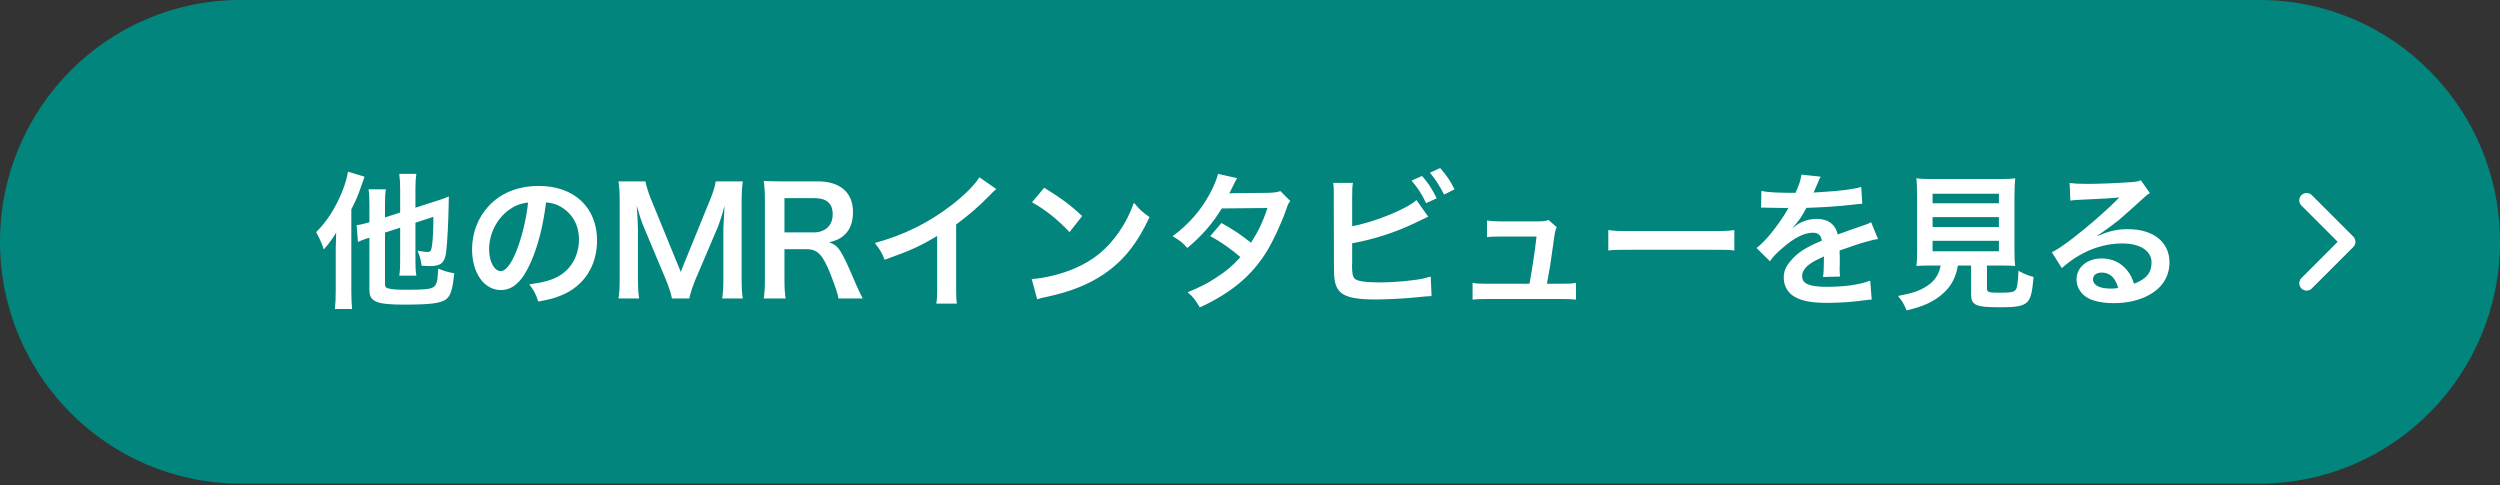 <?xml version="1.0" encoding="UTF-8"?> <svg xmlns="http://www.w3.org/2000/svg" width="340" height="66" viewBox="0 0 340 66" fill="none"><rect x="0" y="0" width="340" height="66" fill="#333333" stroke="none"/><g clip-path="url(#clip0_6606_3771)"><path d="M307.309 64.267H32.691C28.481 64.267 24.397 63.438 20.553 61.803C16.84 60.222 13.504 57.96 10.639 55.078C7.773 52.196 5.523 48.839 3.952 45.102C2.325 41.233 1.5 37.122 1.5 32.883C1.5 28.645 2.325 24.534 3.952 20.665C5.523 16.928 7.773 13.572 10.639 10.689C13.504 7.807 16.84 5.544 20.553 3.964C24.397 2.329 28.481 1.5 32.691 1.5H307.309C311.519 1.5 315.603 2.329 319.447 3.964C323.16 5.544 326.496 7.807 329.361 10.689C332.227 13.572 334.477 16.928 336.048 20.665C337.675 24.534 338.5 28.645 338.5 32.883C338.5 37.122 337.675 41.233 336.048 45.102C334.477 48.839 332.227 52.196 329.361 55.078C326.496 57.96 323.16 60.222 319.447 61.803C315.603 63.438 311.519 64.267 307.309 64.267Z" fill="#02857C"></path><path d="M32.691 3C28.684 3 24.798 3.789 21.141 5.345C17.606 6.849 14.431 9.002 11.703 11.746C8.973 14.492 6.831 17.688 5.335 21.247C3.785 24.93 3 28.846 3 32.883C3 36.921 3.785 40.837 5.335 44.52C6.831 48.079 8.973 51.275 11.703 54.02C14.431 56.764 17.606 58.918 21.141 60.422C24.798 61.978 28.684 62.767 32.691 62.767H307.309C311.316 62.767 315.202 61.978 318.859 60.422C322.394 58.918 325.569 56.764 328.297 54.02C331.027 51.275 333.169 48.079 334.665 44.52C336.215 40.837 337 36.921 337 32.883C337 28.846 336.215 24.93 334.665 21.247C333.169 17.688 331.027 14.492 328.297 11.746C325.569 9.002 322.394 6.849 318.859 5.345C315.202 3.789 311.316 3 307.309 3H32.691ZM32.691 0H307.309C325.364 0 340 14.723 340 32.883C340 51.044 325.364 65.767 307.309 65.767H32.691C14.636 65.767 0 51.044 0 32.883C0 14.723 14.636 0 32.691 0Z" fill="#02857C"></path><path d="M54.42 30.968L52.36 31.628V38.628C52.36 39.028 52.46 39.148 52.9 39.248C53.4 39.368 54 39.408 55.42 39.408C57.68 39.408 58.54 39.328 58.98 39.028C59.2 38.888 59.38 38.548 59.46 38.108C59.52 37.728 59.54 37.488 59.6 36.528C60.48 36.888 60.84 36.988 61.78 37.168C61.54 39.448 61.28 40.228 60.66 40.708C59.9 41.248 58.56 41.428 54.92 41.428C51.18 41.428 50.24 41.028 50.24 39.428V32.328C50.06 32.388 49.92 32.428 49.84 32.448C49.26 32.648 49.06 32.728 48.68 32.908L48.5 30.628C48.98 30.568 49.56 30.428 50.24 30.228V27.868C50.24 26.928 50.22 26.388 50.12 25.748H52.48C52.38 26.328 52.36 26.848 52.36 27.788V29.568L54.42 28.908V25.648C54.42 24.848 54.38 24.328 54.3 23.648H56.62C56.54 24.268 56.5 24.768 56.5 25.588V28.248L59.42 27.308C60.2 27.068 60.66 26.888 61.04 26.708C61.02 27.128 61.02 27.288 61.02 27.788C60.98 30.188 60.84 32.948 60.68 34.248C60.48 35.748 59.98 36.188 58.44 36.188C58.06 36.188 57.84 36.168 57.34 36.128C57.24 35.348 57.12 34.888 56.78 34.088C57.3 34.188 57.82 34.268 58.14 34.268C58.58 34.268 58.66 34.128 58.78 33.188C58.88 32.408 58.94 31.088 58.94 29.488L56.5 30.288V35.488C56.5 36.308 56.52 36.808 56.62 37.488H54.3C54.4 36.868 54.42 36.348 54.42 35.428V30.968ZM45.66 39.588V33.828C45.66 33.348 45.66 33.348 45.72 31.628C45.24 32.448 44.74 33.128 44.04 33.928C43.76 33.088 43.52 32.548 43 31.568C44.48 30.108 45.66 28.228 46.54 26.048C46.94 25.048 47.22 24.068 47.32 23.348L49.58 24.028C49.42 24.488 49.38 24.608 49.18 25.168C48.72 26.508 48.44 27.188 47.78 28.468V39.608C47.78 40.548 47.82 41.268 47.88 42.028H45.54C45.62 41.308 45.66 40.668 45.66 39.588ZM74.26 27.528C73.88 30.668 73.18 33.428 72.18 35.688C71.04 38.268 69.76 39.448 68.12 39.448C65.84 39.448 64.2 37.128 64.2 33.908C64.2 31.708 64.98 29.648 66.4 28.088C68.08 26.248 70.44 25.288 73.28 25.288C78.08 25.288 81.2 28.208 81.2 32.708C81.2 36.168 79.4 38.928 76.34 40.168C75.38 40.568 74.6 40.768 73.2 41.008C72.86 39.948 72.62 39.508 71.98 38.668C73.82 38.428 75.02 38.108 75.96 37.568C77.7 36.608 78.74 34.708 78.74 32.568C78.74 30.648 77.88 29.088 76.28 28.128C75.66 27.768 75.14 27.608 74.26 27.528ZM71.82 27.548C70.78 27.668 70.06 27.948 69.24 28.528C67.56 29.728 66.52 31.788 66.52 33.928C66.52 35.568 67.22 36.868 68.1 36.868C68.76 36.868 69.44 36.028 70.16 34.308C70.92 32.508 71.58 29.808 71.82 27.548ZM93.74 40.588H91.38C91.28 39.948 90.96 39.008 90.5 37.888L87.62 31.028C87.24 30.128 87.06 29.588 86.6 27.968C86.68 29.028 86.76 30.668 86.76 31.108V37.668C86.76 39.048 86.8 39.808 86.92 40.588H84.12C84.24 39.788 84.28 39.008 84.28 37.668V27.628C84.28 26.328 84.24 25.488 84.12 24.668H87.78C87.92 25.368 88.18 26.208 88.52 27.048L92.58 36.968L96.62 27.048C97.02 26.068 97.2 25.428 97.34 24.668H101.02C100.9 25.628 100.86 26.288 100.86 27.628V37.668C100.86 39.128 100.9 39.848 101.02 40.588H98.22C98.34 39.768 98.38 39.048 98.38 37.668V31.028C98.46 29.288 98.52 28.268 98.54 27.968C98.28 29.048 97.9 30.168 97.62 30.888L94.62 37.928C94.22 38.868 93.86 39.988 93.74 40.588ZM117.326 40.588H114.026C113.986 40.108 113.646 39.088 112.986 37.388C111.906 34.628 111.206 33.888 109.666 33.888H106.686V37.968C106.686 39.168 106.726 39.808 106.846 40.588H103.866C103.986 39.748 104.026 39.208 104.026 37.988V27.208C104.026 26.148 103.986 25.548 103.866 24.608C104.706 24.648 105.326 24.668 106.426 24.668H111.226C114.266 24.668 116.006 26.188 116.006 28.828C116.006 30.108 115.666 31.108 114.986 31.808C114.426 32.388 113.906 32.648 112.766 32.968C114.026 33.368 114.406 33.928 116.386 38.608C116.546 38.968 117.046 40.048 117.326 40.588ZM106.686 31.608H110.706C111.446 31.608 112.146 31.348 112.606 30.888C113.026 30.468 113.246 29.888 113.246 29.128C113.246 27.688 112.426 26.948 110.786 26.948H106.686V31.608ZM133.195 24.108L135.495 25.708C135.155 26.008 135.055 26.088 134.755 26.408C133.255 27.968 131.755 29.268 130.035 30.528V39.068C130.035 40.168 130.055 40.748 130.135 41.288H127.335C127.435 40.708 127.455 40.308 127.455 39.128V32.088C125.115 33.488 123.995 34.008 120.315 35.328C119.895 34.288 119.675 33.948 118.975 33.048C122.935 31.968 126.295 30.308 129.475 27.848C131.255 26.468 132.615 25.088 133.195 24.108ZM140.355 27.508L142.015 25.528C144.395 27.008 145.635 27.928 147.175 29.388L145.455 31.568C143.855 29.868 142.215 28.548 140.355 27.508ZM141.055 40.708L140.315 37.948C142.035 37.848 144.415 37.268 146.235 36.468C148.735 35.388 150.595 33.848 152.175 31.568C153.055 30.288 153.615 29.188 154.215 27.568C154.995 28.508 155.315 28.808 156.335 29.528C154.635 33.188 152.735 35.548 149.995 37.368C147.955 38.728 145.475 39.708 142.375 40.368C141.575 40.528 141.515 40.548 141.055 40.708ZM174.135 25.988L175.475 27.328C175.215 27.668 175.175 27.748 174.855 28.668C174.215 30.488 173.115 32.828 172.295 34.168C170.255 37.488 167.435 39.848 163.175 41.808C162.535 40.728 162.275 40.388 161.515 39.748C163.215 39.048 164.215 38.548 165.415 37.748C166.835 36.828 167.675 36.108 168.695 34.968C167.295 33.768 166.095 32.928 164.595 32.108L166.115 30.328C167.795 31.268 168.635 31.828 170.135 33.008C171.075 31.568 171.755 30.168 172.375 28.288L166.155 28.348C164.915 30.408 163.495 32.028 161.475 33.728C160.815 32.988 160.515 32.728 159.475 32.128C161.675 30.488 163.275 28.668 164.495 26.428C165.075 25.368 165.475 24.388 165.655 23.648L168.255 24.228C168.035 24.588 168.035 24.588 167.655 25.348C167.415 25.888 167.275 26.128 167.175 26.308C167.495 26.268 167.495 26.268 172.375 26.228C173.195 26.208 173.615 26.168 174.135 25.988ZM183.895 26.728V30.768C186.915 30.208 191.335 28.428 192.635 27.208L194.235 29.468C194.095 29.528 193.495 29.808 192.435 30.328C189.715 31.628 186.915 32.528 183.895 33.088V35.728C183.875 35.828 183.875 35.928 183.875 35.988C183.875 37.148 183.955 37.608 184.235 37.888C184.575 38.248 185.715 38.408 187.655 38.408C188.995 38.408 190.835 38.288 192.295 38.088C193.255 37.968 193.695 37.868 194.575 37.608L194.695 40.268C194.275 40.268 194.175 40.288 192.055 40.488C190.875 40.608 188.355 40.728 187.135 40.728C184.615 40.728 183.235 40.468 182.455 39.868C181.895 39.448 181.595 38.808 181.475 37.828C181.435 37.488 181.415 37.148 181.415 35.988L181.395 26.708C181.395 25.688 181.395 25.368 181.315 24.868H183.995C183.915 25.348 183.895 25.708 183.895 26.728ZM191.975 24.568L193.395 23.928C194.195 24.828 194.735 25.648 195.395 26.968L193.955 27.628C193.335 26.348 192.815 25.548 191.975 24.568ZM197.815 25.748L196.395 26.468C195.855 25.368 195.235 24.408 194.475 23.488L195.855 22.848C196.735 23.848 197.275 24.628 197.815 25.748ZM210.389 38.588H212.489C213.409 38.588 213.789 38.568 214.329 38.468V40.748C213.789 40.688 213.329 40.668 212.489 40.668H202.109C201.229 40.668 200.809 40.688 200.269 40.748V38.468C200.829 38.568 201.189 38.588 202.109 38.588H208.009C208.349 36.808 208.769 33.988 208.969 32.168H204.009C203.049 32.168 202.749 32.188 202.229 32.248V29.988C202.729 30.068 203.289 30.108 204.069 30.108H209.129C209.829 30.108 210.129 30.068 210.609 29.928L211.709 30.888C211.469 31.508 211.469 31.508 211.249 33.168C210.949 35.368 210.729 36.788 210.389 38.588ZM218.729 34.068V31.288C219.609 31.408 219.989 31.428 221.969 31.428H232.629C234.609 31.428 234.989 31.408 235.869 31.288V34.068C235.069 33.968 234.849 33.968 232.609 33.968H221.989C219.749 33.968 219.529 33.968 218.729 34.068ZM239.509 28.248L239.549 25.968C240.369 26.148 241.649 26.228 244.189 26.228C244.729 25.028 244.909 24.428 244.989 23.748L247.609 24.028C247.489 24.228 247.489 24.228 246.809 25.828C246.709 26.048 246.669 26.108 246.629 26.188C246.789 26.168 246.789 26.168 247.889 26.108C250.209 25.968 252.029 25.748 253.129 25.428L253.269 27.708C252.709 27.748 252.709 27.748 251.689 27.868C250.229 28.048 247.689 28.208 245.669 28.268C245.089 29.408 244.529 30.208 243.829 30.928L243.849 30.968C243.989 30.868 243.989 30.868 244.249 30.668C244.989 30.108 246.049 29.768 247.069 29.768C248.629 29.768 249.609 30.508 249.929 31.888C251.469 31.328 252.489 30.968 252.989 30.808C254.069 30.428 254.149 30.408 254.469 30.208L255.409 32.508C254.849 32.588 254.249 32.748 253.189 33.048C252.909 33.128 251.909 33.468 250.189 34.068V34.288C250.209 34.808 250.209 34.808 250.209 35.088C250.209 35.288 250.209 35.628 250.209 35.888C250.189 36.228 250.189 36.408 250.189 36.548C250.189 36.988 250.209 37.268 250.249 37.608L247.929 37.668C248.009 37.308 248.049 36.288 248.049 35.348C248.049 35.068 248.049 35.068 248.049 34.868C247.069 35.328 246.549 35.608 246.129 35.908C245.429 36.428 245.089 36.968 245.089 37.548C245.089 38.588 246.049 39.008 248.469 39.008C250.869 39.008 252.929 38.708 254.349 38.168L254.549 40.748C254.209 40.748 254.109 40.768 253.629 40.828C252.189 41.048 250.269 41.188 248.509 41.188C246.389 41.188 245.069 40.948 244.049 40.348C243.129 39.828 242.589 38.868 242.589 37.768C242.589 36.948 242.829 36.308 243.469 35.548C244.369 34.428 245.509 33.668 247.769 32.728C247.669 31.988 247.269 31.648 246.549 31.648C245.389 31.648 243.989 32.348 242.449 33.708C241.609 34.408 241.149 34.908 240.709 35.528L238.889 33.728C239.409 33.328 239.989 32.768 240.689 31.948C241.469 31.028 242.689 29.288 243.089 28.528C243.169 28.368 243.169 28.368 243.249 28.268C243.169 28.268 242.909 28.288 242.909 28.288C242.589 28.288 240.829 28.248 240.389 28.248C240.009 28.228 240.009 28.228 239.829 28.228C239.769 28.228 239.649 28.228 239.509 28.248ZM263.929 36.108H262.789C261.829 36.108 261.149 36.128 260.629 36.168C260.709 35.588 260.729 34.968 260.729 34.048V26.748C260.729 25.648 260.689 24.768 260.629 24.248C261.229 24.328 261.809 24.348 262.729 24.348H271.949C272.869 24.348 273.489 24.328 274.069 24.248C274.009 24.728 273.969 25.648 273.969 26.748V34.048C273.969 35.008 273.989 35.608 274.069 36.168C273.549 36.128 272.769 36.108 271.949 36.108H270.229V39.188C270.229 39.748 270.409 39.808 271.969 39.808C273.509 39.808 273.909 39.728 274.149 39.388C274.349 39.108 274.449 38.348 274.509 36.828C275.329 37.268 275.809 37.468 276.569 37.668C276.369 39.888 276.169 40.628 275.669 41.108C275.109 41.628 274.249 41.788 271.989 41.788C268.669 41.788 268.069 41.508 268.069 40.008V36.108H266.269C266.029 37.648 265.389 38.868 264.369 39.808C263.109 40.988 261.589 41.688 259.289 42.208C258.949 41.368 258.709 40.948 258.129 40.248C260.009 39.908 261.069 39.548 262.029 38.928C263.109 38.228 263.689 37.368 263.929 36.108ZM262.829 26.348V27.648H271.849V26.348H262.829ZM262.829 29.528V30.868H271.849V29.528H262.829ZM262.829 32.748V34.168H271.849V32.748H262.829ZM285.189 32.048L285.229 32.088C287.049 31.368 287.929 31.168 289.429 31.168C292.849 31.168 295.049 32.928 295.049 35.668C295.049 37.568 294.109 39.088 292.329 40.088C291.029 40.828 289.329 41.228 287.489 41.228C285.809 41.228 284.409 40.908 283.609 40.308C282.849 39.748 282.409 38.908 282.409 38.008C282.409 36.348 283.849 35.148 285.849 35.148C287.249 35.148 288.469 35.728 289.309 36.788C289.709 37.288 289.929 37.728 290.229 38.588C291.889 37.968 292.609 37.108 292.609 35.688C292.609 34.128 291.069 33.108 288.649 33.108C285.729 33.108 282.809 34.288 280.409 36.468L279.049 34.308C279.749 33.968 280.549 33.428 281.869 32.428C283.729 31.008 286.329 28.768 287.849 27.228C287.889 27.188 288.089 26.988 288.209 26.868L288.189 26.848C287.429 26.948 286.149 27.028 282.529 27.188C282.089 27.208 281.949 27.228 281.569 27.288L281.469 24.888C282.149 24.968 282.729 25.008 283.829 25.008C285.529 25.008 287.969 24.908 289.909 24.768C290.609 24.708 290.829 24.668 291.149 24.508L292.389 26.268C292.049 26.448 291.909 26.568 291.349 27.088C290.349 28.008 288.889 29.308 288.209 29.888C287.849 30.188 286.409 31.268 286.009 31.528C285.509 31.868 285.509 31.868 285.189 32.048ZM288.069 39.168C287.709 37.788 286.949 37.068 285.829 37.068C285.109 37.068 284.649 37.428 284.649 37.988C284.649 38.788 285.549 39.248 287.029 39.248C287.409 39.248 287.509 39.248 288.069 39.168Z" fill="white"></path><path d="M313.701 27.246L319.339 32.884L313.701 38.522" stroke="white" stroke-width="2" stroke-linecap="round" stroke-linejoin="round"></path></g><defs><clipPath id="clip0_6606_3771"><rect width="340" height="65.767" fill="white"></rect></clipPath></defs></svg> 